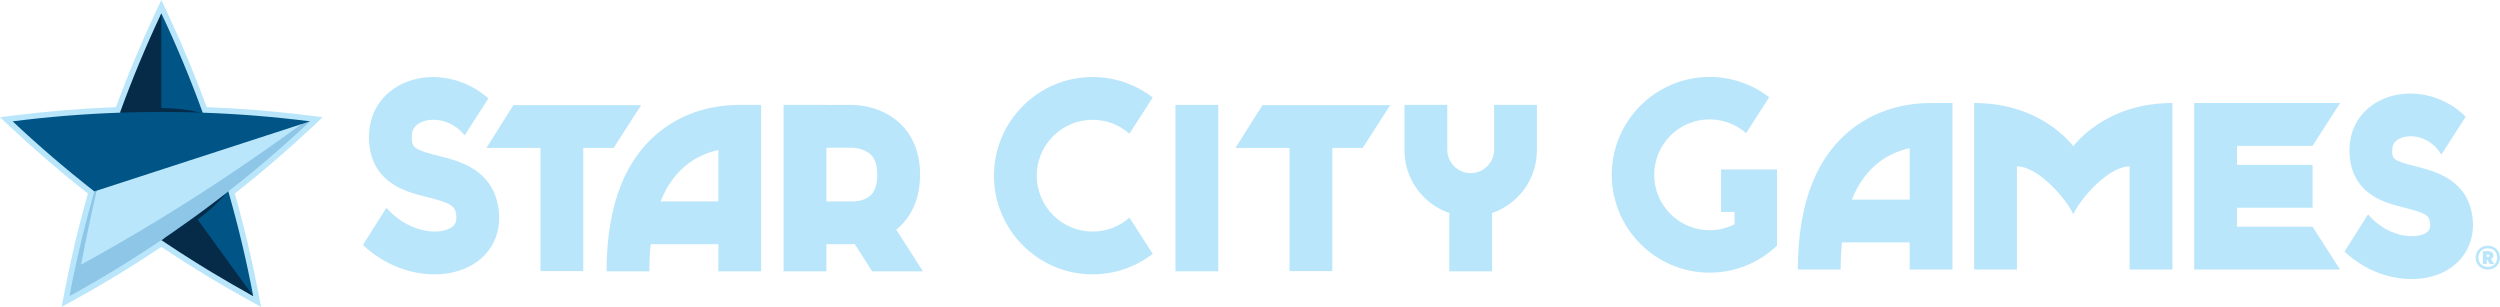 <?xml version="1.0" encoding="utf-8"?>
<!-- Generator: Adobe Illustrator 23.0.2, SVG Export Plug-In . SVG Version: 6.00 Build 0)  -->
<svg version="1.1" id="Layer_1" xmlns="http://www.w3.org/2000/svg" xmlns:xlink="http://www.w3.org/1999/xlink" x="0px" y="0px"
	 viewBox="0 0 1643.454 201.744" style="enable-background:new 0 0 1643.454 201.744;" xml:space="preserve">
<style type="text/css">
	.st0{fill:#BAE6FB;}
	.st1{fill:#005586;}
	.st2{fill:#052B48;}
	.st3{fill:#8DC6E7;}
</style>
<g>
	<g>
		<path class="st0" d="M1168.175,111.41h-36.791v27.901h8.89v8.109c-4.933,2.502-10.507,3.918-16.408,3.918
			c-20.085,0-36.426-16.34-36.426-36.426s16.34-36.426,36.426-36.426c9.182,0,17.575,3.422,23.989,9.049l15.175-23.603
			c-10.856-8.359-24.434-13.347-39.163-13.347c-35.47,0-64.326,28.856-64.326,64.326s28.856,64.326,64.326,64.326
			c17.162,0,32.763-6.769,44.309-17.76V141.91l0,0V111.41z"/>
		<polygon class="st0" points="1520.242,95.873 1538.343,67.72 1442.416,67.72 1442.416,76.206 1442.416,95.874 1442.416,149.054 
			1442.416,176.893 1442.416,177.207 1538.343,177.207 1520.242,149.054 1470.569,149.054 1470.569,136.541 1520.243,136.541 
			1520.243,108.387 1470.569,108.387 1470.569,95.874 		"/>
		<path class="st0" d="M1362.939,96.07c-0.625-0.474-20.448-28.35-65.188-28.35l0.001,109.487h28.154l-0.001-67.832
			c14.045,0,32.664,21.543,37.034,31.509c4.37-9.966,22.989-31.509,37.034-31.509l0,67.832h28.154l0-109.487
			C1383.387,67.72,1363.563,95.596,1362.939,96.07z"/>
		<path class="st0" d="M1587.87,109.311c-15.655-3.937-15.583-5.105-15.182-11.591c0.339-5.489,5.471-7.248,8.5-7.807
			c7.732-1.43,17.633,1.761,23.708,11.739l16.018-24.913c-13.105-13.126-30.891-17.089-44.843-14.511
			c-18.064,3.338-30.421,16.588-31.483,33.755c-1.045,16.906,6.456,26.263,12.932,31.136c7.17,5.394,15.837,7.573,23.484,9.497
			c14.354,3.609,15.938,5.127,16.476,10.054c0.348,3.187-0.228,5.504-4.167,7.209c-7.508,3.249-24.289,1.428-36.469-12.798
			l-0.551,0.473l-15.053,23.869c13.486,12.559,29.702,18.022,44.06,18.022c7.022,0,13.6-1.306,19.194-3.727
			c14.674-6.35,22.711-20.184,20.974-36.103C1622.679,118.063,1600.889,112.584,1587.87,109.311z"/>
		<path class="st0" d="M1220.236,82.68c-25.464,18.132-38.375,49.935-38.375,94.527h28.154c0-6.309,0.295-12.259,0.875-17.855h44.49
			v17.855h28.154v-38.11V67.72h-14.077C1246.141,67.72,1229.822,75.855,1220.236,82.68z M1255.38,131.198h-37.996
			c4.422-11.077,10.823-19.632,19.182-25.583c4.18-2.977,10.394-6.336,18.813-8.23V131.198z"/>
		<path class="st0" d="M1635.438,161.502c-4.599,0-8.016,3.375-8.016,7.847s3.417,7.847,8.016,7.847
			c4.557,0,8.016-3.375,8.016-7.847S1639.995,161.502,1635.438,161.502z M1635.438,175.467c-3.713,0-6.16-2.616-6.16-6.118
			c0-3.459,2.447-6.118,6.16-6.118s6.16,2.658,6.16,6.118C1641.598,172.851,1639.151,175.467,1635.438,175.467z"/>
		<path class="st0" d="M1639.109,167.873c0-1.814-1.562-2.785-3.375-2.785h-3.586v8.522h2.573v-2.953h0.38l1.561,2.953h2.953
			l-2.067-3.375C1638.476,169.771,1639.109,168.97,1639.109,167.873z M1635.438,168.885h-0.717v-1.603h0.717
			c0.717,0,1.055,0.253,1.055,0.759C1636.493,168.632,1636.155,168.885,1635.438,168.885z"/>
		<path class="st0" d="M718.266,78.756c9.271,0,17.744,3.459,24.214,9.146l15.302-23.801c-10.95-8.44-24.652-13.478-39.516-13.478
			c-35.765,0-64.862,29.097-64.862,64.862s29.097,64.862,64.862,64.862c14.864,0,28.565-5.038,39.516-13.478l-15.302-23.801
			c-6.47,5.687-14.943,9.146-24.214,9.146c-20.252,0-36.729-16.477-36.729-36.729S698.014,78.756,718.266,78.756z"/>
		<path class="st0" d="M311.236,111.048c-7.307-4.662-15.731-6.78-23.164-8.649c-5.86-1.474-11.919-2.998-14.95-5.277
			c-0.966-0.727-2.765-2.08-2.369-8.479c0.417-6.738,6.543-8.865,10.159-9.533c7.839-1.449,17.639,1.266,24.534,9.894l15.613-24.285
			c-13.629-12.218-31.268-15.861-45.26-13.273c-19.008,3.513-32.01,17.432-33.125,35.461c-0.882,14.275,3.672,25.275,13.535,32.696
			c7.572,5.697,16.833,8.026,25.003,10.081c15.23,3.83,18.029,5.607,18.715,11.893c0.5,4.579-1.011,7.189-5.212,9.007
			c-10.032,4.343-28.412,0.208-40.699-14.017l-15.44,24.485c14.386,13.45,31.688,19.298,46.986,19.297
			c7.438-0.001,14.404-1.383,20.327-3.946c15.629-6.763,23.855-20.923,22.005-37.878
			C326.581,126.505,320.977,117.262,311.236,111.048z"/>
		<rect x="772.732" y="68.949" class="st0" width="28.133" height="109.406"/>
		<path class="st0" d="M437.106,83.897c-25.445,18.118-38.347,49.898-38.347,94.457h28.133c0-6.304,0.295-12.25,0.875-17.842h44.457
			v17.842h28.133V68.949h-14.066C462.992,68.949,446.685,77.078,437.106,83.897z M472.225,132.379h-37.967
			c4.419-11.068,10.814-19.617,19.168-25.564c4.177-2.975,10.386-6.332,18.799-8.224V132.379z"/>
		<path class="st0" d="M592.083,148.436c5.822-5.681,12.762-16.146,12.762-33.743c0-17.14-6.912-27.476-12.71-33.129
			c-12.687-12.369-29.75-12.651-32.542-12.614l-16.345,0.065v-0.067h-28.133v109.406h28.133v-17.843h18.365c0.073,0,0.153,0,0.243,0
			c0.019,0,0.044,0,0.064,0l11.404,17.843h33.388l-17.501-27.383C590.184,150.19,591.145,149.351,592.083,148.436z M570.194,130.01
			c-3.631,2.166-7.738,2.353-8.282,2.368h-18.666V97.149l16.551-0.066l-0.02,0.012l0.239-0.012c0.673,0.014,5.358,0.197,9.545,2.489
			c3.328,1.822,7.149,5.187,7.149,15.122C576.711,124.938,572.992,128.341,570.194,130.01z"/>
		<path class="st0" d="M982.207,98.409c0,8.489-6.906,15.394-15.394,15.394c-8.488,0-15.394-6.905-15.394-15.394v-29.46h-28.133
			v29.46v0.436c0,19.078,12.344,35.317,29.46,41.181v38.33h28.133v-38.33c17.116-5.863,29.46-22.103,29.46-41.181v-0.436v-29.46
			h-28.133V98.409z"/>
		<polygon class="st0" points="421.485,69.105 337.503,69.105 319.762,97.238 355.294,97.238 355.294,178.198 383.427,178.198 
			383.427,97.238 403.397,97.238 		"/>
		<polygon class="st0" points="812.171,97.238 847.704,97.238 847.704,178.198 875.837,178.198 875.837,97.238 895.807,97.238 
			913.894,69.105 829.913,69.105 		"/>
	</g>
	<g>
		<path class="st0" d="M204.278,76.06c-0.278-0.035-0.557-0.069-0.835-0.104c-22.256-2.809-44.954-4.666-67.524-5.528
			c-7.793-21.198-16.574-42.211-26.123-62.51c-0.119-0.254-0.237-0.509-0.357-0.763L106.063,0l-3.376,7.156
			c-0.12,0.254-0.238,0.509-0.357,0.763c-9.549,20.299-18.329,41.312-26.123,62.51c-22.852,0.873-45.836,2.764-68.358,5.632
			l-7.849,1l5.762,5.422C22.297,98.04,39.78,113.08,57.755,127.217c-6.232,22.002-11.535,44.445-15.768,66.753l-1.475,7.774
			l6.937-3.805c19.907-10.918,39.613-22.898,58.614-35.624c19,12.726,38.706,24.705,58.613,35.624l6.937,3.805l-1.475-7.774
			c-4.233-22.308-9.536-44.751-15.768-66.753c17.753-13.963,35.024-28.807,51.378-44.161c0.205-0.192,0.411-0.383,0.615-0.575
			l5.762-5.422L204.278,76.06z"/>
		<path class="st1" d="M150.097,125.829C150.097,125.829,150.097,125.829,150.097,125.829c6.565,22.893,12.015,45.859,16.374,68.838
			c0,0,0,0,0,0h0c-8.972-4.921-104.442-68.838-104.442-68.838l0,0C43.262,111.166,25.354,95.79,8.32,79.763
			c23.201-2.954,46.727-4.868,70.528-5.699c5.088-1.37,23.083-44.939,27.214-65.315v0h0l0,0v0
			c9.979,21.153,19.069,42.936,27.214,65.315l0,0c23.801,0.831,47.327,2.744,70.528,5.699l0,0c0,0,0,0,0,0c0,0,0,0,0,0
			C192.386,85.007,147.869,119.341,150.097,125.829z"/>
		<path class="st0" d="M63.527,125.342c-1.848,1.813-9.428,36.035-12.504,52.249c58.724-29.362,147.046-92.821,147.072-95.973
			L63.527,125.342z"/>
		<path class="st2" d="M106.063,71.033V8.748c-9.979,21.153-19.069,42.936-27.214,65.315c9.033-0.315,18.105-0.478,27.214-0.478
			c2.134,0,4.265,0.01,6.395,0.027c0.066,0.001,0.132,0.001,0.199,0.001c2.13,0.018,4.258,0.046,6.383,0.082
			c0.042,0.001,0.084,0.001,0.127,0.002c2.157,0.037,4.311,0.082,6.463,0.137c0.004,0,0.009,0,0.013,0
			c2.167,0.055,4.331,0.119,6.493,0.191c0,0,0.001,0,0.001,0C123.762,72.07,115.034,71.033,106.063,71.033z"/>
		<g>
			<polygon class="st2" points="166.472,194.666 166.472,194.666 166.472,194.666 			"/>
			<path class="st2" d="M149.189,126.533c-3.411,2.657-6.849,5.293-10.317,7.903c-0.092,0.07-0.186,0.138-0.278,0.208
				c-1.623,1.221-3.25,2.438-4.886,3.648c-1.775,1.314-3.557,2.621-5.346,3.922l-0.001-0.001c-0.428,0.311-0.858,0.616-1.287,0.926
				c-4.509,3.262-9.042,6.465-13.597,9.613c-2.466,1.704-4.935,3.398-7.414,5.07c1.234,0.832,2.47,1.661,3.707,2.485
				c6.186,4.121,12.412,8.141,18.676,12.06c2.506,1.567,5.017,3.119,7.535,4.654c1.259,0.768,2.519,1.531,3.781,2.291
				c8.833,5.316,17.737,10.435,26.709,15.355l-36.609-50.388C137.117,139.005,143.565,133.036,149.189,126.533z"/>
		</g>
		<path class="st3" d="M203.806,79.763C203.806,79.763,203.806,79.763,203.806,79.763L203.806,79.763l-5.711,1.856c0,0,0,0,0,0
			c-1.75,1.285-3.493,2.574-5.251,3.851c-12.434,9.034-24.977,17.807-37.619,26.335c-33.31,22.468-67.318,43.186-101.915,62.161
			c3.076-16.214,6.494-32.423,10.217-48.623c0,0,0,0,0,0l-1.497,0.487l0,0c-1.148,4.004-2.26,8.011-3.34,12.02
			c-3.165,11.747-6.041,23.51-8.627,35.281c-1.576,7.177-3.045,14.356-4.407,21.537c0,0,0,0,0,0
			c20.507-11.247,40.664-23.527,60.408-36.845c2.479-1.672,4.949-3.366,7.414-5.07c4.556-3.149,9.089-6.352,13.597-9.613
			c0.428-0.31,0.859-0.615,1.287-0.926c0.795-0.577,1.582-1.161,2.374-1.741c0.991-0.726,1.986-1.45,2.973-2.18
			c1.636-1.21,3.263-2.427,4.886-3.648c0.092-0.069,0.186-0.138,0.278-0.208c3.467-2.61,6.905-5.246,10.317-7.903
			c0.302-0.235,0.607-0.468,0.909-0.704c0,0,0,0,0,0c11.644-9.097,22.957-18.47,33.936-28.102
			C190.749,91.835,197.341,85.846,203.806,79.763C203.806,79.763,203.806,79.763,203.806,79.763z"/>
	</g>
</g>
</svg>
